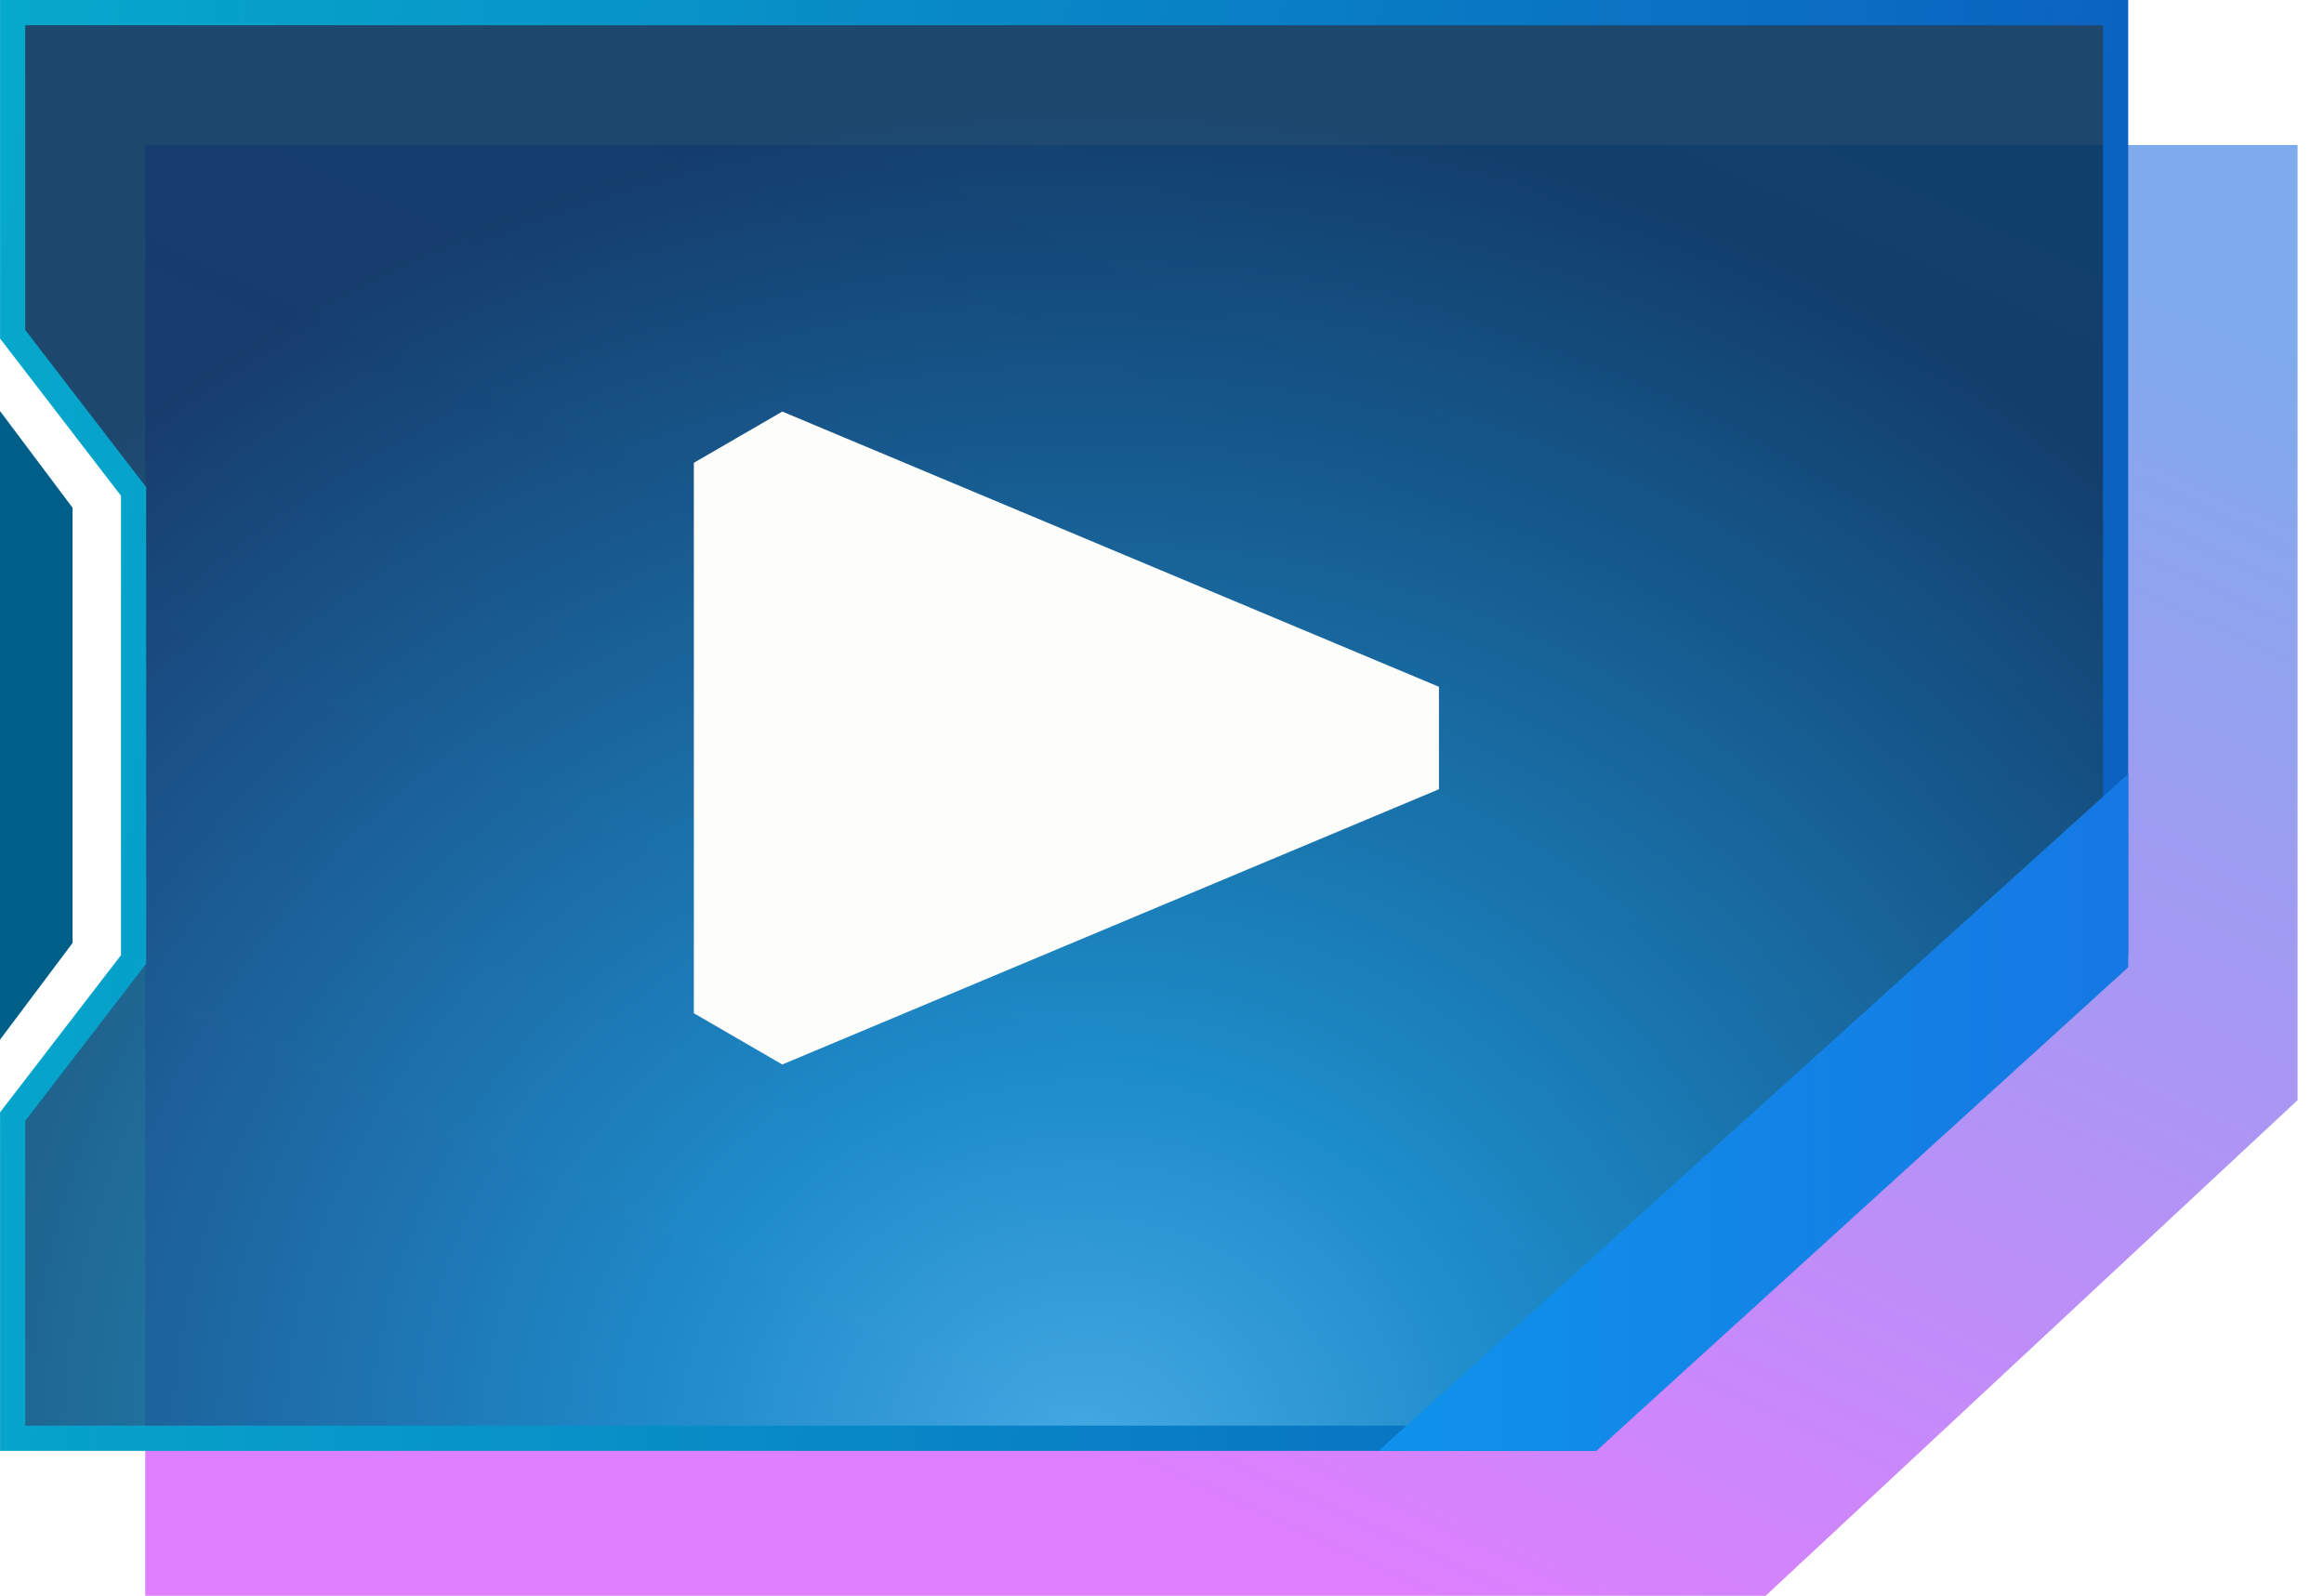 <svg width="83" height="57" viewBox="0 0 83 57" fill="none" xmlns="http://www.w3.org/2000/svg">
<g filter="url(#filter0_i_24_231)">
<path d="M82.056 5.18H5.188V57.001H63.054L82.056 39.295V5.18Z" fill="url(#paint0_linear_24_231)" fill-opacity="0.5"/>
</g>
<path d="M4.771 17.553L4.677 17.432L0.452 11.938V0.45H75.557V33.919L56.828 51.371H0.452V39.882L4.677 34.39L4.771 34.269V17.553Z" fill="url(#paint1_radial_24_231)" fill-opacity="0.9" stroke="url(#paint2_linear_24_231)" stroke-width="0.9"/>
<path d="M76.008 34.548L57.007 51.822L49.233 51.822L76.008 27.639L76.008 34.548Z" fill="url(#paint3_linear_24_231)"/>
<path d="M0 14.68L2.591 18.134V33.681L0 37.136V14.68Z" fill="#005F89"/>
<g filter="url(#filter1_d_24_231)">
<path d="M51.391 24.08L51.391 27.739L27.939 37.57L24.78 35.74L24.78 16.08L27.939 14.25L51.391 24.08Z" fill="#FDFDFB"/>
</g>
<defs>
<filter id="filter0_i_24_231" x="5.188" y="5.18" width="76.867" height="51.82" filterUnits="userSpaceOnUse" color-interpolation-filters="sRGB">
<feFlood flood-opacity="0" result="BackgroundImageFix"/>
<feBlend mode="normal" in="SourceGraphic" in2="BackgroundImageFix" result="shape"/>
<feColorMatrix in="SourceAlpha" type="matrix" values="0 0 0 0 0 0 0 0 0 0 0 0 0 0 0 0 0 0 127 0" result="hardAlpha"/>
<feOffset/>
<feGaussianBlur stdDeviation="1.8"/>
<feComposite in2="hardAlpha" operator="arithmetic" k2="-1" k3="1"/>
<feColorMatrix type="matrix" values="0 0 0 0 0 0 0 0 0 0.88 0 0 0 0 1 0 0 0 0.4 0"/>
<feBlend mode="normal" in2="shape" result="effect1_innerShadow_24_231"/>
</filter>
<filter id="filter1_d_24_231" x="23.43" y="13.35" width="29.311" height="26.02" filterUnits="userSpaceOnUse" color-interpolation-filters="sRGB">
<feFlood flood-opacity="0" result="BackgroundImageFix"/>
<feColorMatrix in="SourceAlpha" type="matrix" values="0 0 0 0 0 0 0 0 0 0 0 0 0 0 0 0 0 0 127 0" result="hardAlpha"/>
<feOffset dy="0.45"/>
<feGaussianBlur stdDeviation="0.675"/>
<feComposite in2="hardAlpha" operator="out"/>
<feColorMatrix type="matrix" values="0 0 0 0 0 0 0 0 0 0.051 0 0 0 0 0.529 0 0 0 0.25 0"/>
<feBlend mode="normal" in2="BackgroundImageFix" result="effect1_dropShadow_24_231"/>
<feBlend mode="normal" in="SourceGraphic" in2="effect1_dropShadow_24_231" result="shape"/>
</filter>
<linearGradient id="paint0_linear_24_231" x1="50.099" y1="57.001" x2="72.556" y2="8.43" gradientUnits="userSpaceOnUse">
<stop stop-color="#BD00FF"/>
<stop offset="1" stop-color="#0057D9"/>
</linearGradient>
<radialGradient id="paint1_radial_24_231" cx="0" cy="0" r="1" gradientUnits="userSpaceOnUse" gradientTransform="translate(38.874 51.821) scale(52.8 48.004)">
<stop stop-color="#34ADE1"/>
<stop offset="0.292" stop-color="#0A8CC4"/>
<stop offset="1" stop-color="#05335E"/>
</radialGradient>
<linearGradient id="paint2_linear_24_231" x1="0.002" y1="5.182" x2="80.024" y2="13.592" gradientUnits="userSpaceOnUse">
<stop stop-color="#06A8CB"/>
<stop offset="1" stop-color="#0B5EC0"/>
</linearGradient>
<linearGradient id="paint3_linear_24_231" x1="49.233" y1="39.298" x2="76.008" y2="39.298" gradientUnits="userSpaceOnUse">
<stop stop-color="#0F92EB"/>
<stop offset="1" stop-color="#1578E3"/>
</linearGradient>
</defs>
</svg>
